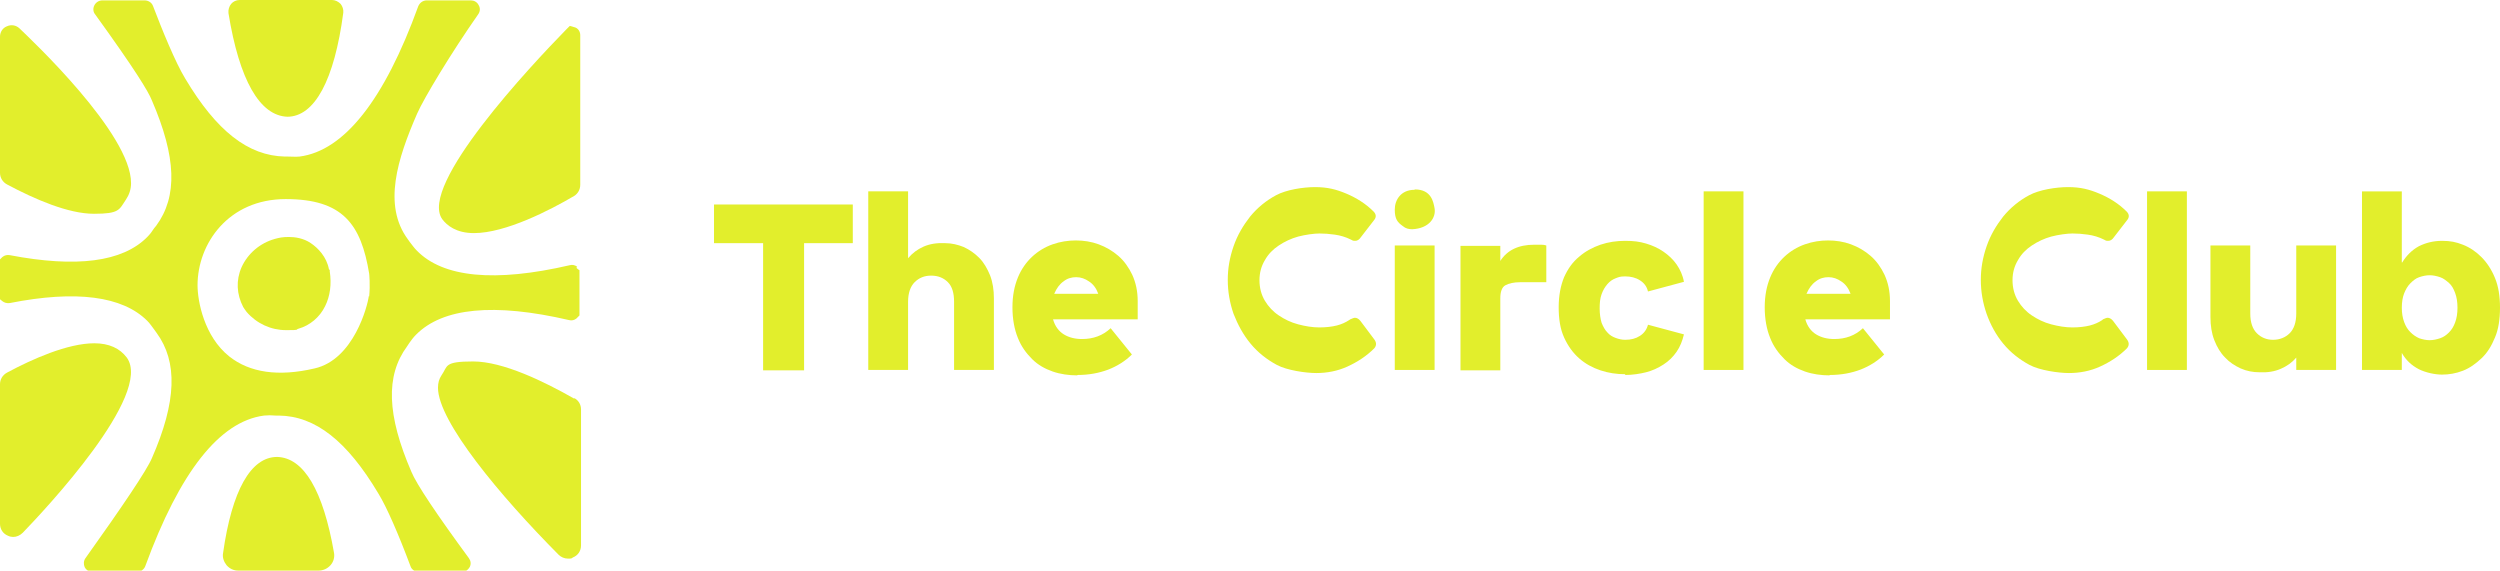 <?xml version="1.0" encoding="UTF-8"?> <svg xmlns="http://www.w3.org/2000/svg" id="Laag_1" version="1.1" viewBox="0 0 646.7 147.6"><defs><style> .st0 { fill: #e2ee2c; } </style></defs><path class="st0" d="M197.3,62.9h-12.6v-10h35.9v10h-12.6v32.9h-10.6v-32.9h0Z"></path><path class="st0" d="M240.8,71.3c-1.7,0-3.1.6-4.2,1.7s-1.7,2.8-1.7,5.1v17.6h-10.3v-46.2h10.3v17.3c1.1-1.3,2.4-2.3,4-3s3.4-1,5.6-.9c1.7,0,3.3.4,4.8,1,1.5.7,2.8,1.6,4,2.8,1.2,1.2,2.1,2.8,2.8,4.5.7,1.8,1,3.8,1,6v18.5h-10.3v-17.6c0-2.3-.5-4-1.6-5.1s-2.5-1.7-4.3-1.7h0Z"></path><path class="st0" d="M278.7,97.1c-2.2,0-4.4-.3-6.4-1-2-.7-3.8-1.7-5.3-3.2s-2.8-3.2-3.7-5.5c-.9-2.2-1.4-4.9-1.4-7.9s.5-5.5,1.4-7.7,2.2-4,3.7-5.4c1.5-1.4,3.3-2.5,5.3-3.2,2-.7,4-1,6-1s4,.3,5.9,1c1.9.7,3.6,1.7,5.1,3,1.5,1.3,2.7,3,3.6,4.9.9,2,1.4,4.2,1.4,6.8v4.7h-21.9c.5,1.8,1.5,3.1,2.8,3.9,1.3.8,2.9,1.2,4.7,1.2,2.9,0,5.4-.9,7.4-2.8l5.5,6.8c-1.7,1.7-3.8,3-6.1,3.9-2.4.9-5,1.4-8,1.4h0ZM284.1,76c-.5-1.4-1.3-2.5-2.4-3.2-1-.7-2.1-1.1-3.3-1.1s-2.3.3-3.3,1.1c-1,.7-1.8,1.8-2.4,3.2h11.4,0Z"></path><path class="st0" d="M360.8,63.5h10.3v32.2h-10.3v-32.2Z"></path><path class="st0" d="M393.3,73c-1.7,0-3,.3-3.9.8-.9.5-1.3,1.7-1.3,3.4v18.6h-10.3v-32.2h10.3v3.9c1.8-2.8,4.7-4.2,8.8-4.2s1,0,1.5,0c.5,0,1,0,1.6.2v9.5c.1,0-6.7,0-6.7,0h0Z"></path><path class="st0" d="M420.4,96.8c-2.2,0-4.3-.3-6.4-1-2.1-.7-3.9-1.7-5.5-3.1-1.6-1.4-2.9-3.2-3.9-5.4-1-2.2-1.4-4.8-1.4-7.8s.5-5.6,1.4-7.8c1-2.2,2.2-3.9,3.9-5.3,1.6-1.4,3.5-2.4,5.5-3.1,2.1-.7,4.2-1,6.4-1s3.7.2,5.4.7c1.7.5,3.2,1.2,4.5,2.1,1.3.9,2.5,2,3.4,3.3.9,1.3,1.6,2.8,1.9,4.5l-9.3,2.5c-.3-1.3-1-2.2-2.1-2.9-1.1-.7-2.4-1-3.8-1s-1.7.2-2.5.5c-.8.3-1.5.8-2.1,1.5-.6.7-1.1,1.5-1.5,2.6s-.5,2.3-.5,3.7.2,2.7.5,3.7c.4,1,.9,1.9,1.5,2.5.6.7,1.3,1.1,2.1,1.4.8.3,1.6.5,2.5.5,1.5,0,2.7-.3,3.8-1,1.1-.7,1.8-1.7,2.1-2.9l9.3,2.5c-.4,1.7-1,3.2-1.9,4.5-.9,1.3-2,2.4-3.4,3.3-1.4.9-2.9,1.6-4.5,2s-3.5.7-5.4.7h0Z"></path><path class="st0" d="M440.7,95.7v-46.2h10.3v46.2h-10.3Z"></path><path class="st0" d="M473.3,97.1c-2.2,0-4.4-.3-6.4-1-2-.7-3.8-1.7-5.3-3.2s-2.8-3.2-3.7-5.5c-.9-2.2-1.4-4.9-1.4-7.9s.5-5.5,1.4-7.7,2.2-4,3.7-5.4c1.5-1.4,3.3-2.5,5.3-3.2,2-.7,4-1,6-1s4,.3,5.9,1c1.9.7,3.6,1.7,5.1,3,1.5,1.3,2.7,3,3.6,4.9.9,2,1.4,4.2,1.4,6.8v4.7h-21.9c.5,1.8,1.5,3.1,2.8,3.9,1.3.8,2.9,1.2,4.7,1.2,2.9,0,5.4-.9,7.4-2.8l5.5,6.8c-1.7,1.7-3.8,3-6.1,3.9-2.4.9-5,1.4-8,1.4h0ZM478.7,76c-.5-1.4-1.3-2.5-2.4-3.2-1-.7-2.1-1.1-3.3-1.1s-2.3.3-3.3,1.1c-1,.7-1.8,1.8-2.4,3.2h11.4,0Z"></path><path class="st0" d="M555.4,95.7v-46.2h10.3v46.2h-10.3Z"></path><path class="st0" d="M584.5,96.3c-1.7,0-3.3-.3-4.9-1-1.5-.7-2.9-1.6-4-2.8-1.2-1.2-2.1-2.7-2.8-4.5-.7-1.8-1-3.8-1-6v-18.5h10.3v17.6c0,2.3.6,4,1.7,5.1s2.5,1.7,4.2,1.7,3.2-.6,4.3-1.7c1.1-1.1,1.7-2.8,1.7-5.1v-17.6h10.3v32.2h-10.3v-3.2c-1.1,1.3-2.4,2.2-4,2.9s-3.4,1-5.5.9h0Z"></path><path class="st0" d="M621.4,67.9c1.1-1.8,2.5-3.2,4.3-4.2,1.8-.9,3.8-1.4,6-1.4s3.6.3,5.4,1c1.8.7,3.4,1.8,4.8,3.2,1.4,1.4,2.6,3.2,3.5,5.4.9,2.2,1.3,4.7,1.3,7.7s-.4,5.6-1.3,7.7c-.9,2.2-2,4-3.5,5.4s-3,2.5-4.8,3.2c-1.8.7-3.6,1-5.4,1s-4.2-.5-6-1.4c-1.9-1-3.3-2.3-4.4-4.2v4.4h-10.3v-46.2h10.3v18.4h0ZM628.5,71.2c-.9,0-1.8.2-2.7.5-.9.3-1.6.9-2.3,1.6s-1.2,1.6-1.6,2.6-.6,2.3-.6,3.7.2,2.6.6,3.7.9,1.9,1.6,2.6c.7.7,1.4,1.2,2.3,1.6.9.3,1.8.5,2.7.5s1.8-.2,2.7-.5c.9-.3,1.6-.8,2.3-1.5s1.2-1.5,1.6-2.6.6-2.3.6-3.8-.2-2.7-.6-3.8-.9-2-1.6-2.6-1.4-1.2-2.3-1.5c-.9-.3-1.8-.5-2.7-.5h0Z"></path><path class="st0" d="M349.3,82.6c.5-.2.9-.4,1.2-.4.5,0,1,.3,1.4.8l3.6,4.8c.6.8.6,1.6,0,2.3-2,2-4.3,3.5-6.9,4.7s-5.4,1.7-8.1,1.7-7.6-.7-10.2-2.1c-2.6-1.4-4.9-3.2-6.8-5.5-1.9-2.3-3.3-4.9-4.4-7.7-1-2.9-1.5-5.8-1.5-8.8s.5-5.8,1.5-8.7c1-2.9,2.5-5.4,4.3-7.7,1.9-2.3,4.1-4.1,6.7-5.5,2.6-1.4,6.9-2.1,10.1-2.1s5.5.6,8.1,1.7c2.6,1.1,5,2.6,7,4.6.7.7.8,1.5.1,2.3l-3.4,4.4c-.4.6-.9.9-1.4.9s-.6,0-1.1-.3c-1.4-.7-2.8-1.1-4.2-1.3-1.4-.2-2.7-.3-4-.3s-3.6.3-5.5.8c-1.8.5-3.5,1.3-5,2.3s-2.7,2.2-3.6,3.8c-.9,1.5-1.4,3.2-1.4,5.2s.5,3.8,1.4,5.3,2.1,2.8,3.6,3.8c1.5,1,3.1,1.8,5,2.3s3.7.8,5.5.8,3.3-.2,4.5-.5c1.2-.3,2.3-.8,3.2-1.4h0Z"></path><path class="st0" d="M544,82.6c.5-.2.9-.4,1.2-.4.5,0,1,.3,1.4.8l3.6,4.8c.6.8.6,1.6,0,2.3-2,2-4.3,3.5-6.9,4.7s-5.4,1.7-8.1,1.7-7.6-.7-10.2-2.1c-2.6-1.4-4.9-3.2-6.8-5.5-1.9-2.3-3.3-4.9-4.3-7.7-1-2.9-1.5-5.8-1.5-8.8s.5-5.8,1.5-8.7c1-2.9,2.5-5.4,4.3-7.7,1.9-2.3,4.1-4.1,6.7-5.5,2.6-1.4,6.9-2.1,10.1-2.1s5.5.6,8.1,1.7c2.6,1.1,5,2.6,7,4.6.7.7.8,1.5.1,2.3l-3.4,4.4c-.4.6-.9.9-1.4.9s-.6,0-1.1-.3c-1.4-.7-2.8-1.1-4.2-1.3-1.4-.2-2.7-.3-4-.3s-3.6.3-5.5.8c-1.8.5-3.5,1.3-5,2.3-1.5,1-2.7,2.2-3.6,3.8-.9,1.5-1.4,3.2-1.4,5.2s.5,3.8,1.4,5.3,2.1,2.8,3.6,3.8,3.1,1.8,5,2.3,3.7.8,5.5.8,3.3-.2,4.5-.5c1.2-.3,2.3-.8,3.2-1.4h0Z"></path><path class="st0" d="M365.9,49.1c-3.5,0-5.1,2.6-5.1,5.1s.7,3.3,2.1,4.3c.7.6,1.5.8,2.4.8,4.4-.2,6.2-3,5.8-5.4-.3-1.6-.8-4.9-5.1-4.9Z"></path><path class="st0" d="M149.3,69c-.5-.4-1.2-.6-1.9-.4-19.4,4.5-32.8,3.2-39.6-3.8h0c-.6-.6-1.1-1.3-1.8-2.2l-.5-.7c-6.5-8.8-2.7-20.8,2.4-32.5,1.7-3.9,8.8-15.7,15.8-25.7.5-.7.6-1.6.1-2.4-.4-.8-1.2-1.2-2-1.2h-11.4c-1,0-1.8.6-2.2,1.5-8.8,24.3-19.2,37.4-30.7,38.9-1,.1-2.1,0-3,0h-.8c-9.5-.2-17.7-6.6-25.8-20.2-2.5-4.1-5.9-12.4-8.3-18.7-.3-.9-1.2-1.5-2.2-1.5h-10.9c-.9,0-1.7.5-2.1,1.3-.4.8-.3,1.7.2,2.3,10.4,14.4,13.8,20,14.7,22.3,6.3,14.6,6.7,24.8,1.1,32.4l-.5.6c-.5.8-1.1,1.6-1.8,2.3-6.4,6.5-18.4,8-35.6,4.7-.6-.1-1.3,0-1.9.5l-.8.8v10c.1,0,.8.6.8.6.5.4,1.2.6,1.9.5,17.2-3.4,29.2-1.8,35.6,4.6.7.7,1.3,1.6,1.9,2.4l.5.7c5.5,7.5,5.2,17.8-1.2,32.4-1.3,3.1-7.5,12.3-17.2,25.9-.5.7-.5,1.6-.2,2.3.4.8,1.2,1.2,2,1.2h11.6c.9,0,1.8-.6,2.1-1.5,8.9-24.3,19.2-37.4,30.7-38.9,1-.1,1.9-.1,3,0h.8c9.5.1,17.7,6.6,25.8,20.2,2.1,3.4,5.2,10.5,8.3,18.8.3.9,1.2,1.4,2.1,1.4h11.2c.9,0,1.6-.5,2-1.2.4-.8.3-1.6-.2-2.3-8.3-11.3-13.6-19.2-14.9-22.4-6.3-14.6-6.7-24.8-1.1-32.4l.6-.9c.5-.7,1-1.4,1.7-2.1,6.9-7,20.2-8.3,39.6-3.8.7.2,1.4,0,1.9-.4l.8-.8v-11.7c-.1,0-.8-.6-.8-.6h0ZM95.4,76.6c-.3,2.5-3.9,16.4-14,18.7-9.4,2.2-16.8,1.1-22.1-3.1-6.5-5.2-8.2-14.3-8.2-18.4,0-10.8,8-22.3,22.8-22.3s19.5,6.5,21.6,19.3c0,0,.3,2.8,0,5.9h0Z"></path><path class="st0" d="M71.7,118.2c-6.8,0-11.7,8.6-14,24.9-.2,1.1.2,2.2.9,3.1.8.9,1.8,1.4,3,1.4h20.8c1.2,0,2.3-.5,3.1-1.4.8-.9,1.1-2.1.9-3.2-2.8-16.1-7.8-24.6-14.7-24.8h0Z"></path><path class="st0" d="M85.1,69.7c-.6-3.3-2.9-5.6-4.7-6.8-1.9-1.3-4.1-1.6-5.7-1.6s-2.5.2-3.6.5c-3.9,1.1-7,3.8-8.6,7.3-1.5,3.4-1.3,7,.4,10.3.2.3.5.8.9,1.3,2.6,3,6.3,4.7,10.2,4.7s2.2-.1,3.3-.4c2.8-.8,5.4-2.9,6.8-5.8h0c1.3-2.6,1.7-5.7,1.2-9v-.4c0,0,0,0,0,0Z"></path><path class="st0" d="M148.5,103.1c-7.7-4.4-18.4-9.6-26.1-9.6s-6.5,1.2-8.2,3.6c-.6.9-.9,1.9-.9,3.2,0,8.7,16.1,28,31.2,43.2.6.6,1.5,1,2.4,1s.9,0,1.3-.3c1.3-.5,2.1-1.7,2.1-3.1v-35.2c0-1.2-.6-2.3-1.7-2.9h0Z"></path><path class="st0" d="M148.8,7.1l-1.4-.4-.9.9c-9.1,9.3-38.3,40.4-32.1,49.1,1.2,1.6,3.6,3.6,8.2,3.6,8.2,0,19.8-6,25.9-9.6,1-.6,1.6-1.7,1.6-2.9V9.1c0-.9-.5-1.7-1.3-2h0Z"></path><path class="st0" d="M32.8,92.5c-1.8-2.4-4.6-3.7-8.4-3.7-6.9,0-16.1,4.1-22.6,7.6C.7,97,0,98.1,0,99.4v36.1c0,1.4.8,2.6,2.1,3.1.4.2.9.3,1.3.3.9,0,1.8-.4,2.5-1.1,5.7-5.9,33.8-35.8,26.9-45.3h0Z"></path><path class="st0" d="M74.3,30.2c7.1,0,12.2-9.5,14.5-26.9.1-.8-.2-1.7-.7-2.3-.6-.6-1.4-1-2.2-1h-23.9c-.9,0-1.7.4-2.2,1s-.8,1.5-.7,2.4c2.8,17.3,8.1,26.6,15.3,26.8Z"></path><path class="st0" d="M1.8,47.7c7.3,3.9,15.9,7.6,22.5,7.6s6.5-1,8.3-3.7c.8-1.2,1.3-2.6,1.3-4.2C34,34.6,7.9,10.1,5,7.3c-.9-.8-2.1-1-3.2-.5C.7,7.2,0,8.3,0,9.5v35.2C0,46,.7,47.1,1.8,47.7h0Z"></path></svg> 